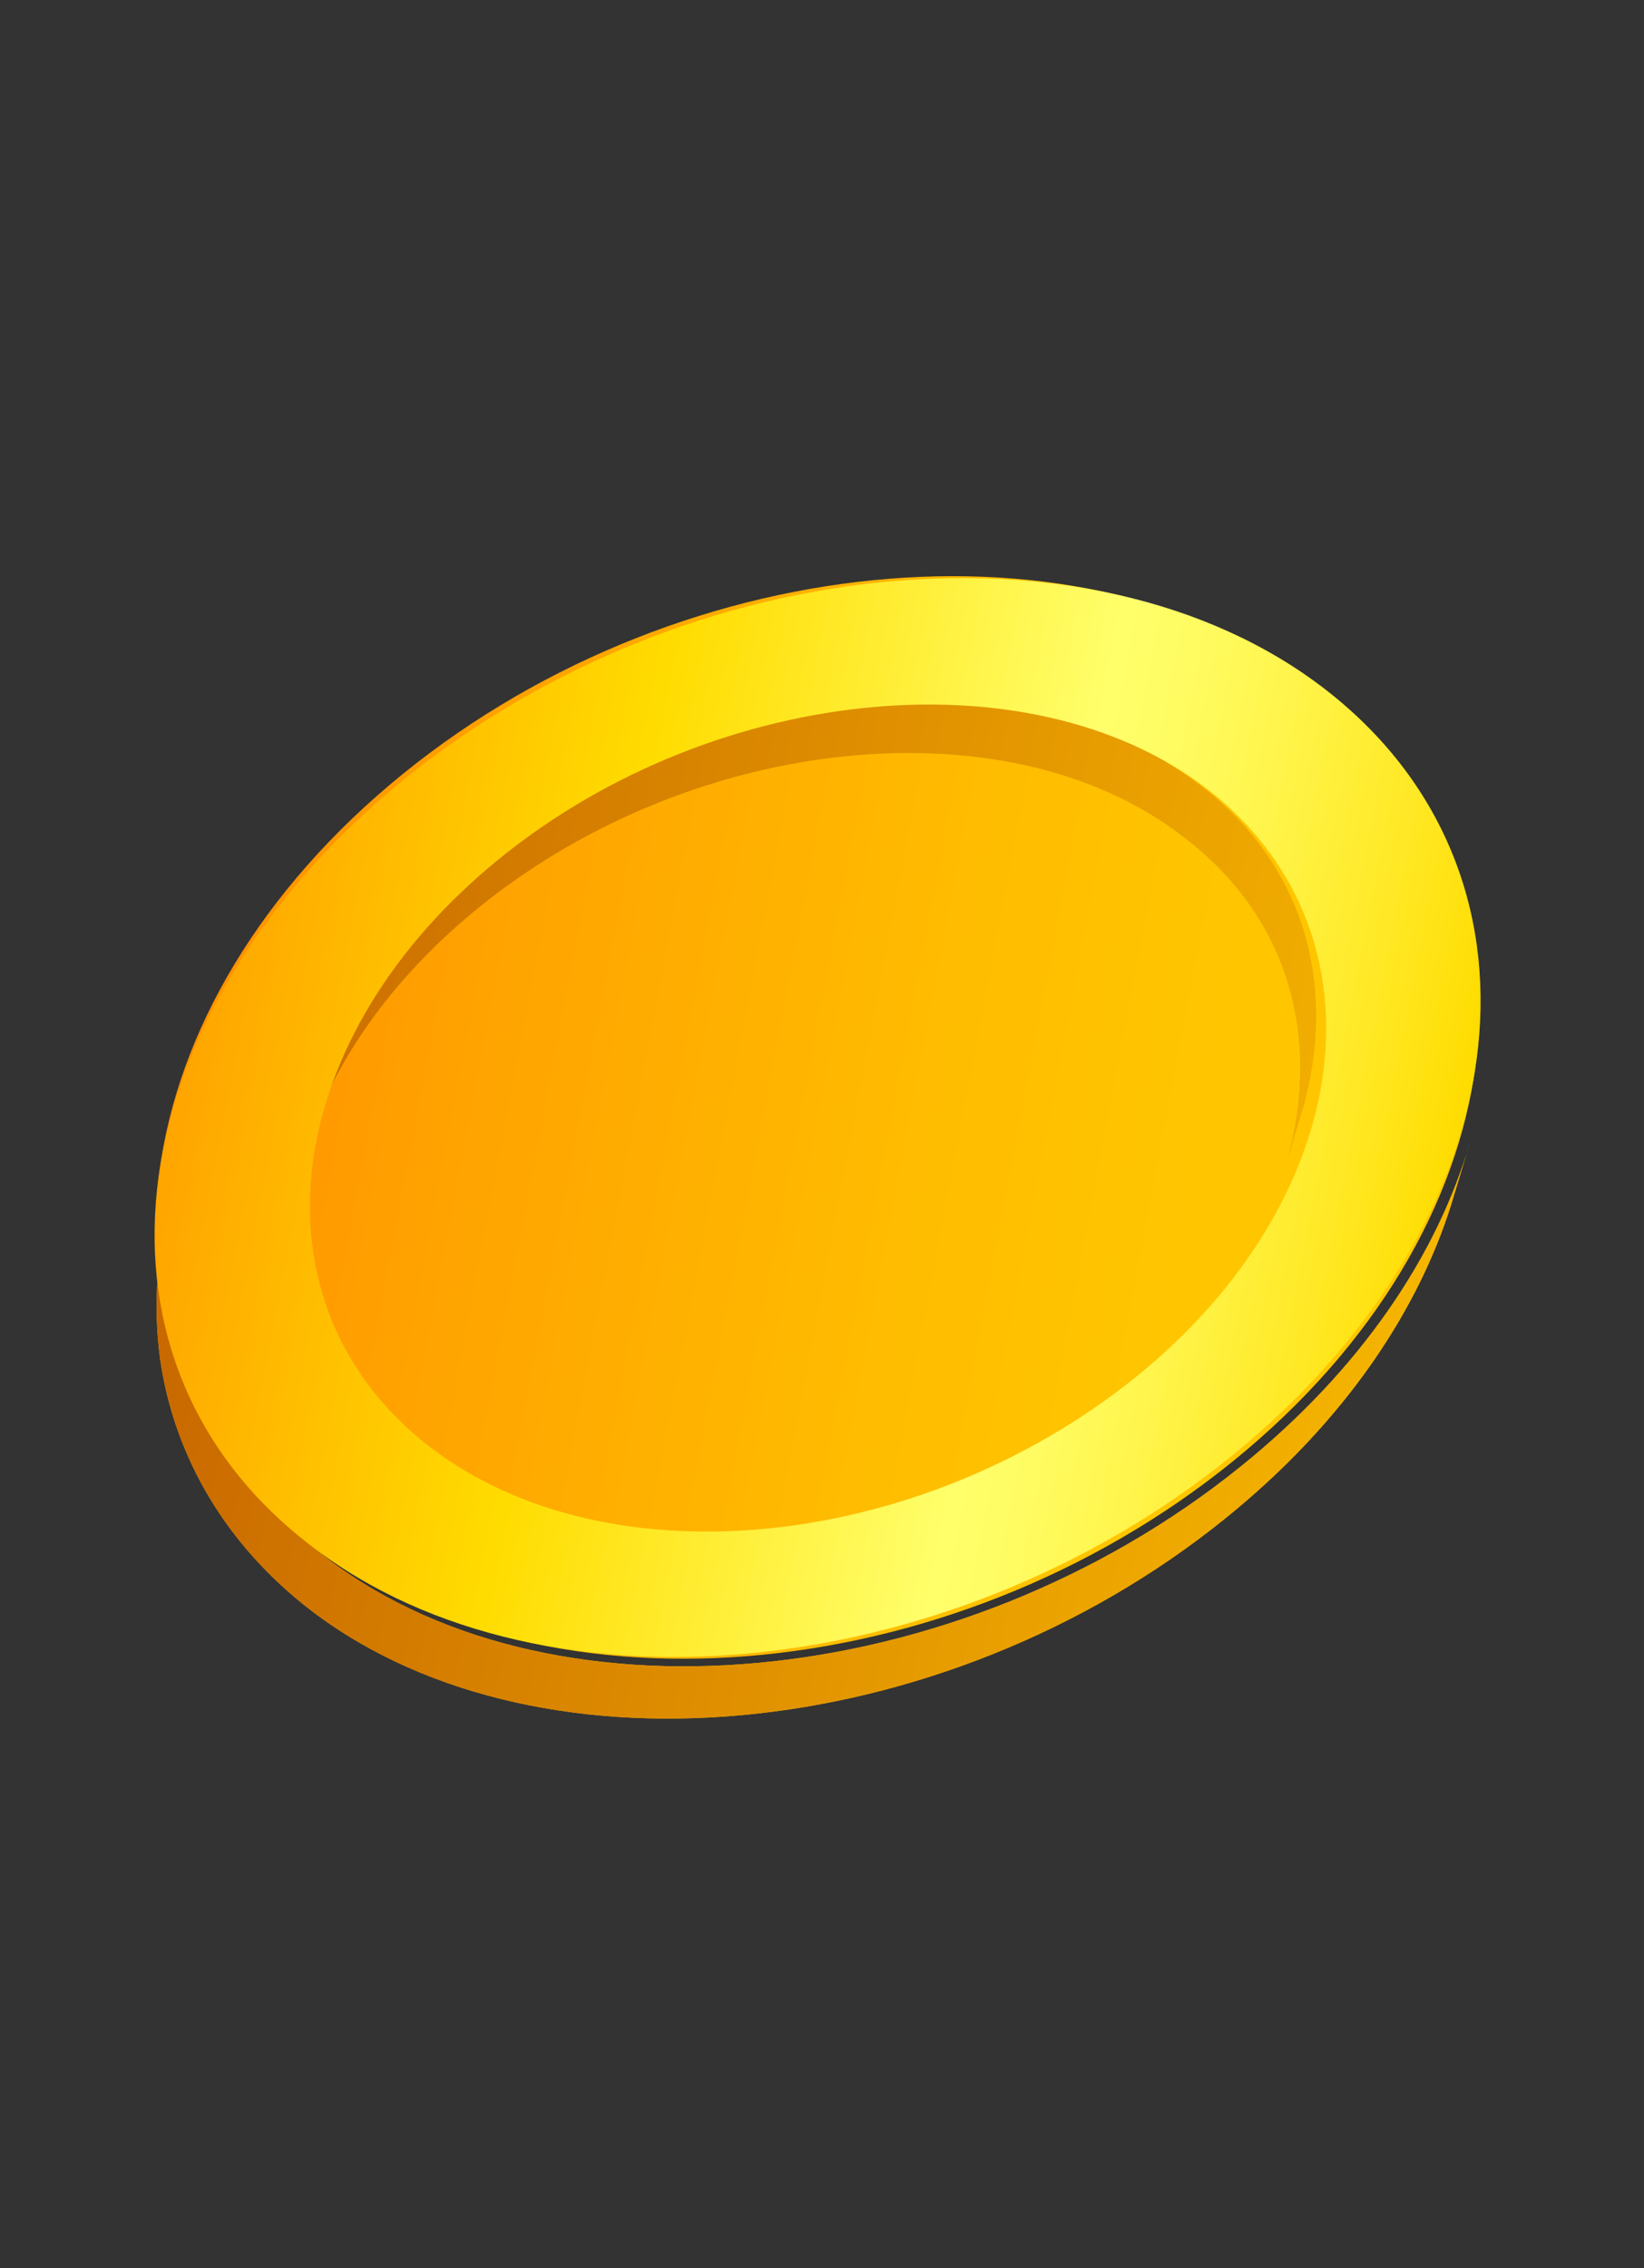 <?xml version="1.0" encoding="UTF-8"?> <svg xmlns="http://www.w3.org/2000/svg" width="58" height="80" viewBox="0 0 58 80" fill="none"><rect x="0" y="0" width="58" height="80" fill="#333333" stroke="none"/> <path d="M47.03 24.674C38.962 17.957 24.246 19.156 14.212 27.298C4.178 35.439 2.545 47.472 10.692 54.154C18.759 60.87 33.476 59.671 43.51 51.53C53.543 43.388 55.097 31.39 47.03 24.674Z" fill="url(#paint0_linear_1717_1389)"></path> <path d="M42.521 27.838C46.103 30.666 47.164 34.906 45.954 39.14L45.393 40.984C46.603 36.749 45.542 32.51 41.961 29.682C35.846 24.719 24.595 25.809 16.951 31.962C13.736 34.552 11.607 37.672 10.733 40.743L11.293 38.899C12.168 35.829 14.297 32.708 17.511 30.119C25.156 23.965 36.428 22.938 42.521 27.838Z" fill="#FFB300"></path> <path d="M11.194 54.691C19.169 61.143 33.778 59.791 43.772 51.725C47.985 48.33 50.712 44.293 51.885 40.221L51.325 42.064C50.152 46.136 47.425 50.173 43.212 53.568C33.217 61.634 18.608 62.986 10.634 56.534C7.759 54.19 6.106 51.158 5.642 47.887C5.477 46.584 5.469 45.211 5.72 43.796C5.793 43.473 5.845 43.088 5.918 42.766C5.991 42.443 6.043 42.058 6.195 41.7L6.756 39.857C5.174 45.414 6.579 50.948 11.194 54.691Z" fill="#FFB300"></path> <path d="M42.521 27.838C46.103 30.666 47.164 34.906 45.954 39.14L45.393 40.984C46.603 36.749 45.542 32.51 41.961 29.682C35.846 24.719 24.595 25.809 16.951 31.962C13.736 34.552 11.607 37.672 10.733 40.743L11.293 38.899C12.168 35.829 14.297 32.708 17.511 30.119C25.156 23.965 36.428 22.938 42.521 27.838Z" fill="url(#paint1_linear_1717_1389)"></path> <path d="M11.194 54.691C19.169 61.143 33.778 59.791 43.772 51.725C47.985 48.33 50.712 44.293 51.885 40.221L51.325 42.064C50.152 46.136 47.425 50.173 43.212 53.568C33.217 61.634 18.608 62.986 10.634 56.534C7.759 54.19 6.106 51.158 5.642 47.887C5.477 46.584 5.469 45.211 5.72 43.796C5.793 43.473 5.845 43.088 5.918 42.766C5.991 42.443 6.043 42.058 6.195 41.7L6.756 39.857C5.174 45.414 6.579 50.948 11.194 54.691Z" fill="url(#paint2_linear_1717_1389)"></path> <path d="M47.108 24.595C39.056 17.991 24.316 19.317 14.239 27.504C4.162 35.69 2.482 47.668 10.614 54.236C18.666 60.84 33.406 59.514 43.483 51.328C53.56 43.142 55.161 31.199 47.108 24.595ZM14.862 50.791C8.689 45.712 9.926 36.519 17.632 30.276C25.338 24.033 36.709 23.026 42.86 28.041C49.033 33.119 47.797 42.313 40.09 48.556C32.304 54.834 21.035 55.869 14.862 50.791Z" fill="url(#paint3_linear_1717_1389)"></path> <defs> <linearGradient id="paint0_linear_1717_1389" x1="51.976" y1="38.207" x2="7.754" y2="29.829" gradientUnits="userSpaceOnUse"> <stop offset="0.198" stop-color="#FFC600"></stop> <stop offset="0.422" stop-color="#FFBC00"></stop> <stop offset="0.803" stop-color="#FFA100"></stop> <stop offset="1" stop-color="#FF9000"></stop> </linearGradient> <linearGradient id="paint1_linear_1717_1389" x1="50.911" y1="40.688" x2="7.152" y2="32.07" gradientUnits="userSpaceOnUse"> <stop stop-color="#F6B600"></stop> <stop offset="1" stop-color="#C86800"></stop> </linearGradient> <linearGradient id="paint2_linear_1717_1389" x1="51.643" y1="41.69" x2="7.894" y2="33.072" gradientUnits="userSpaceOnUse"> <stop stop-color="#F6B600"></stop> <stop offset="1" stop-color="#C86800"></stop> </linearGradient> <linearGradient id="paint3_linear_1717_1389" x1="52.01" y1="38.005" x2="7.889" y2="29.435" gradientUnits="userSpaceOnUse"> <stop stop-color="#FFDC00"></stop> <stop offset="0.087" stop-color="#FFE824"></stop> <stop offset="0.197" stop-color="#FFF44A"></stop> <stop offset="0.284" stop-color="#FFFC62"></stop> <stop offset="0.339" stop-color="#FFFF6B"></stop> <stop offset="0.683" stop-color="#FFDC00"></stop> <stop offset="1" stop-color="#FFA500"></stop> </linearGradient> </defs> </svg> 